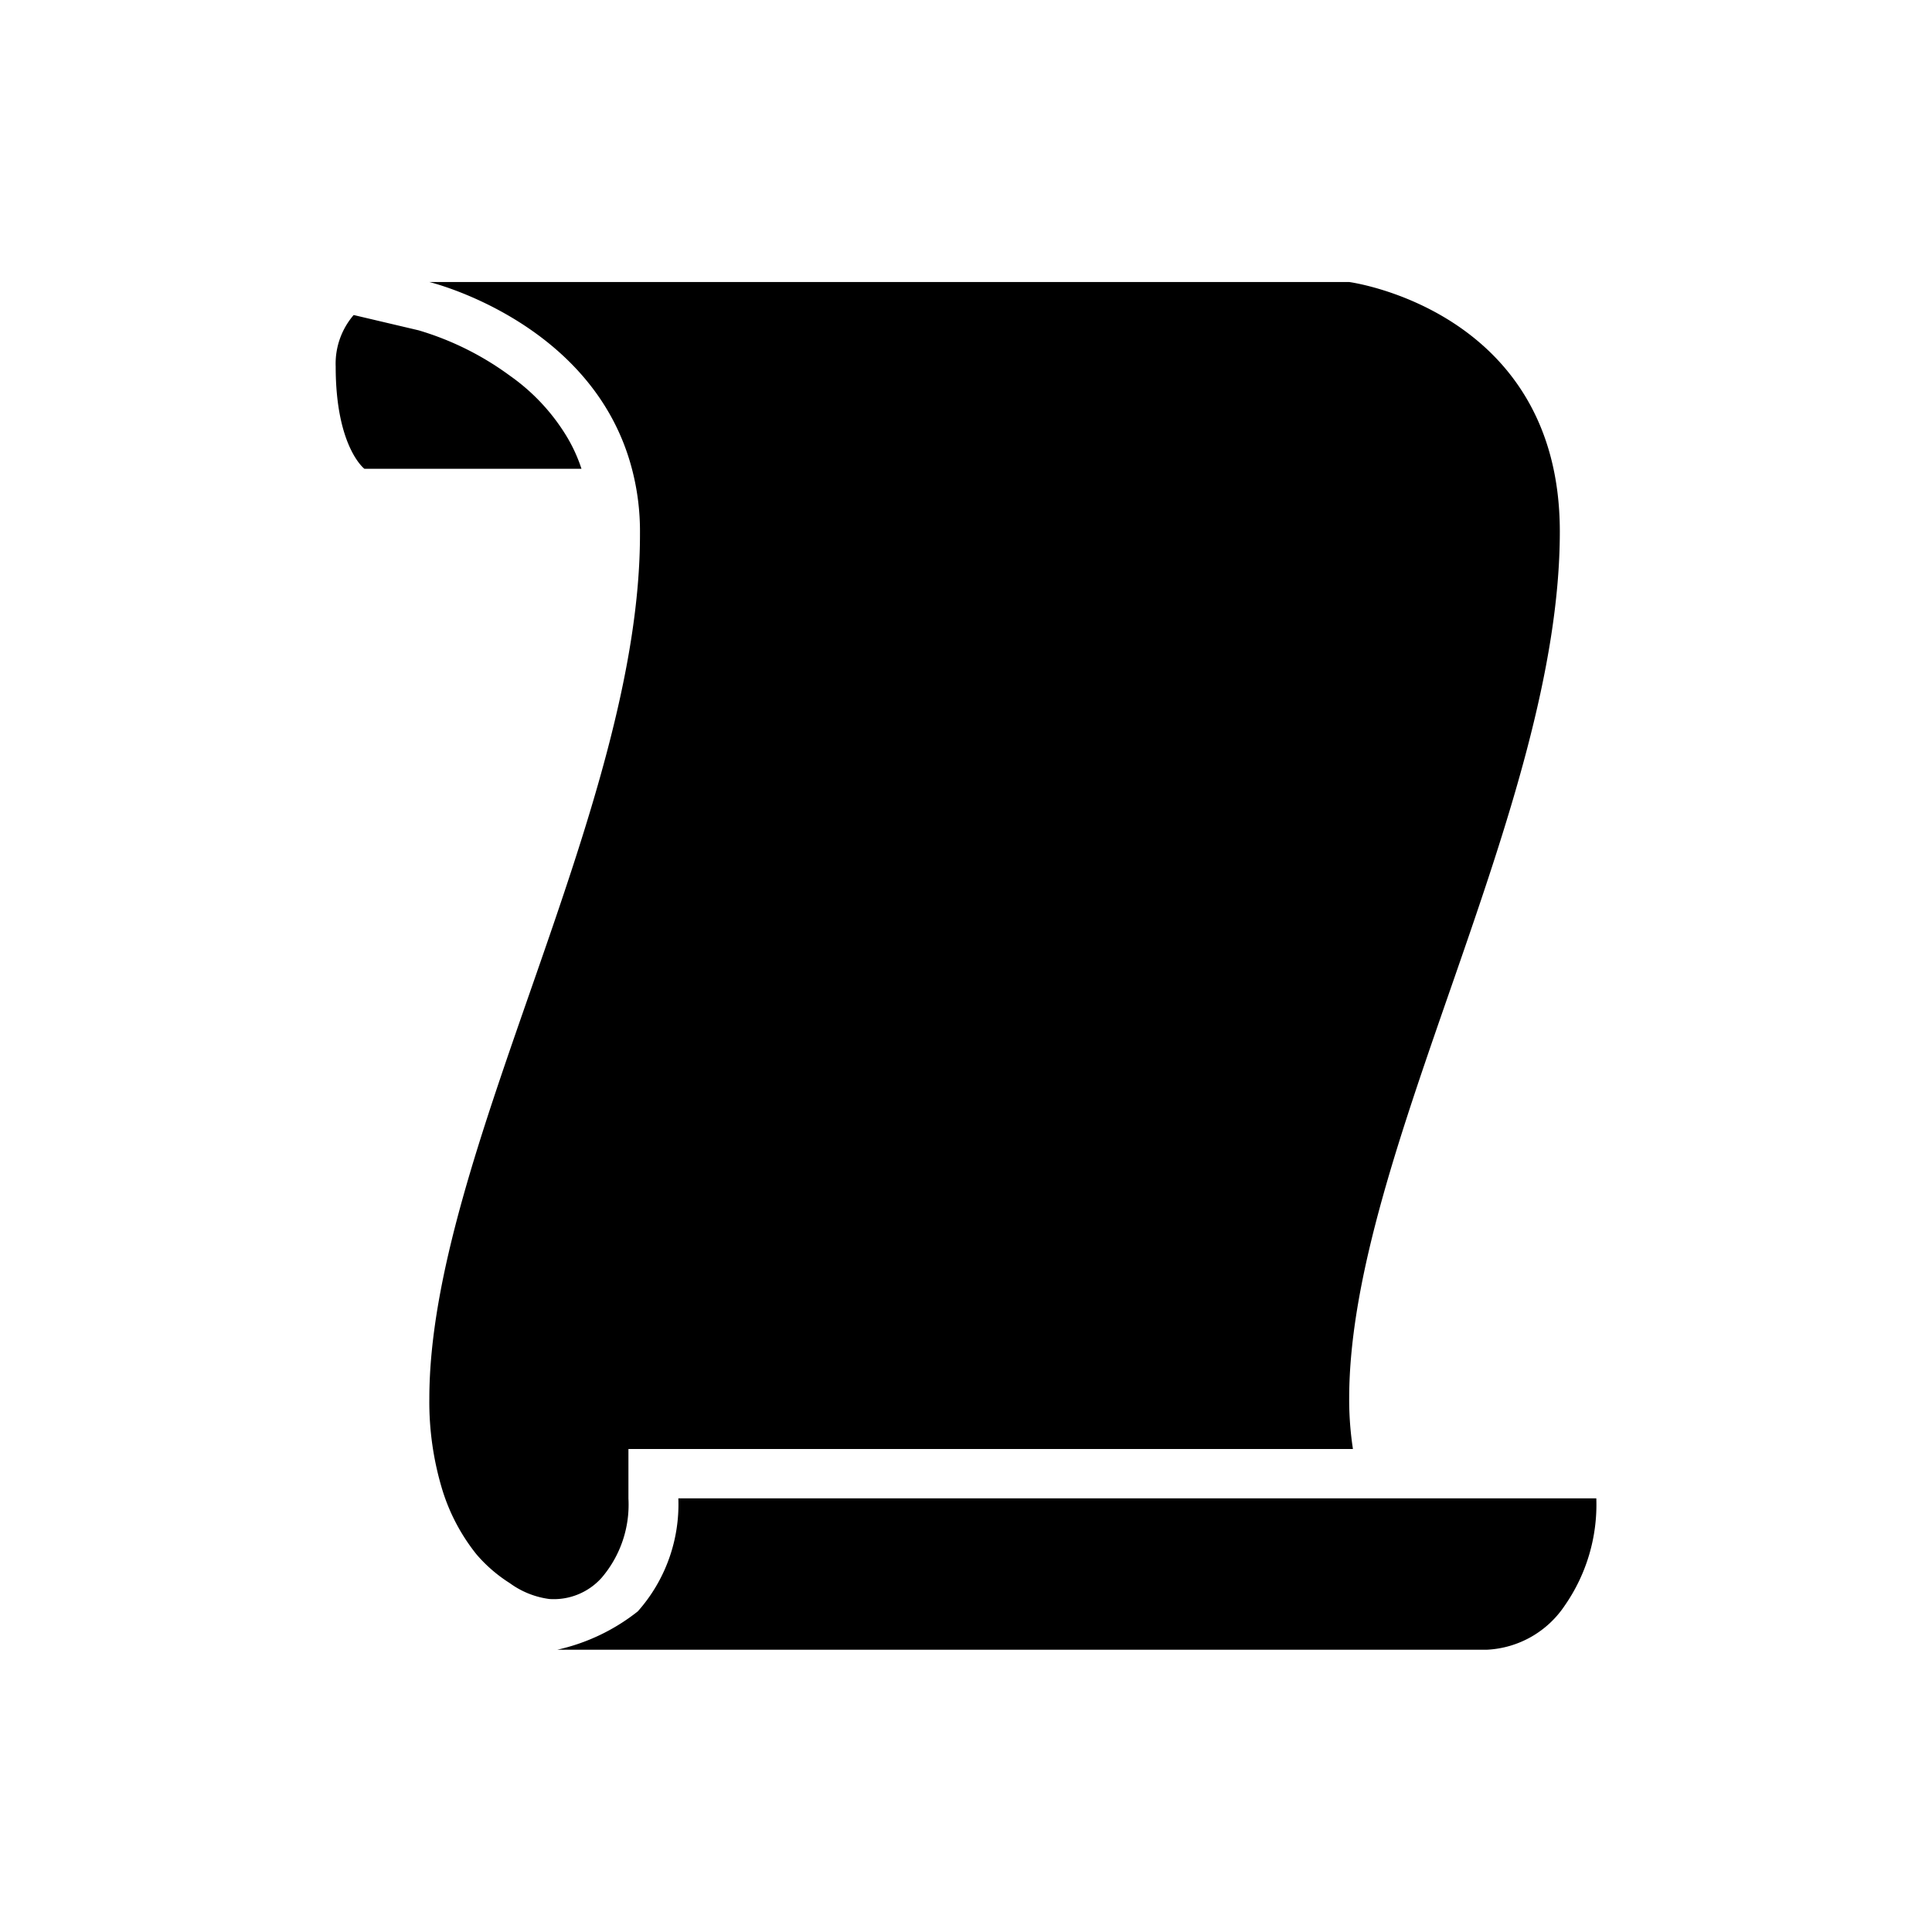<?xml version="1.0" encoding="utf-8"?>
<svg fill="#000000" width="800px" height="800px" viewBox="0 -8 72 72" id="Layer_1" data-name="Layer 1" xmlns="http://www.w3.org/2000/svg"><title>script</title><path d="M21.11,8.25A7.54,7.54,0,0,0,19,6,11,11,0,0,0,15.6,4.31l-2.42-.57a2.78,2.78,0,0,0-.67,1.92c0,3,1.07,3.81,1.07,3.81h8.09A5.87,5.87,0,0,0,21.11,8.25Z"/><path d="M22.42,50.8a4.19,4.19,0,0,0,1-2.95V46h27a12.19,12.19,0,0,1-.14-1.88c0-9.08,7.85-22,7.85-32.31,0-8.26-7.85-9.3-7.85-9.3H16s6.14,1.48,7.56,7a9.11,9.11,0,0,1,.29,2.35C23.88,22.13,16,35.05,16,44.13a11.26,11.26,0,0,0,.49,3.41,7.25,7.25,0,0,0,1.27,2.39A5.51,5.51,0,0,0,19,51a3.2,3.2,0,0,0,1.47.59A2.39,2.39,0,0,0,22.42,50.8Z"/><path d="M25.28,47.85a6,6,0,0,1-1.51,4.2,7.42,7.42,0,0,1-3,1.43H55.42a3.7,3.7,0,0,0,2.89-1.64,6.59,6.59,0,0,0,1.18-4H25.28Z"/></svg>